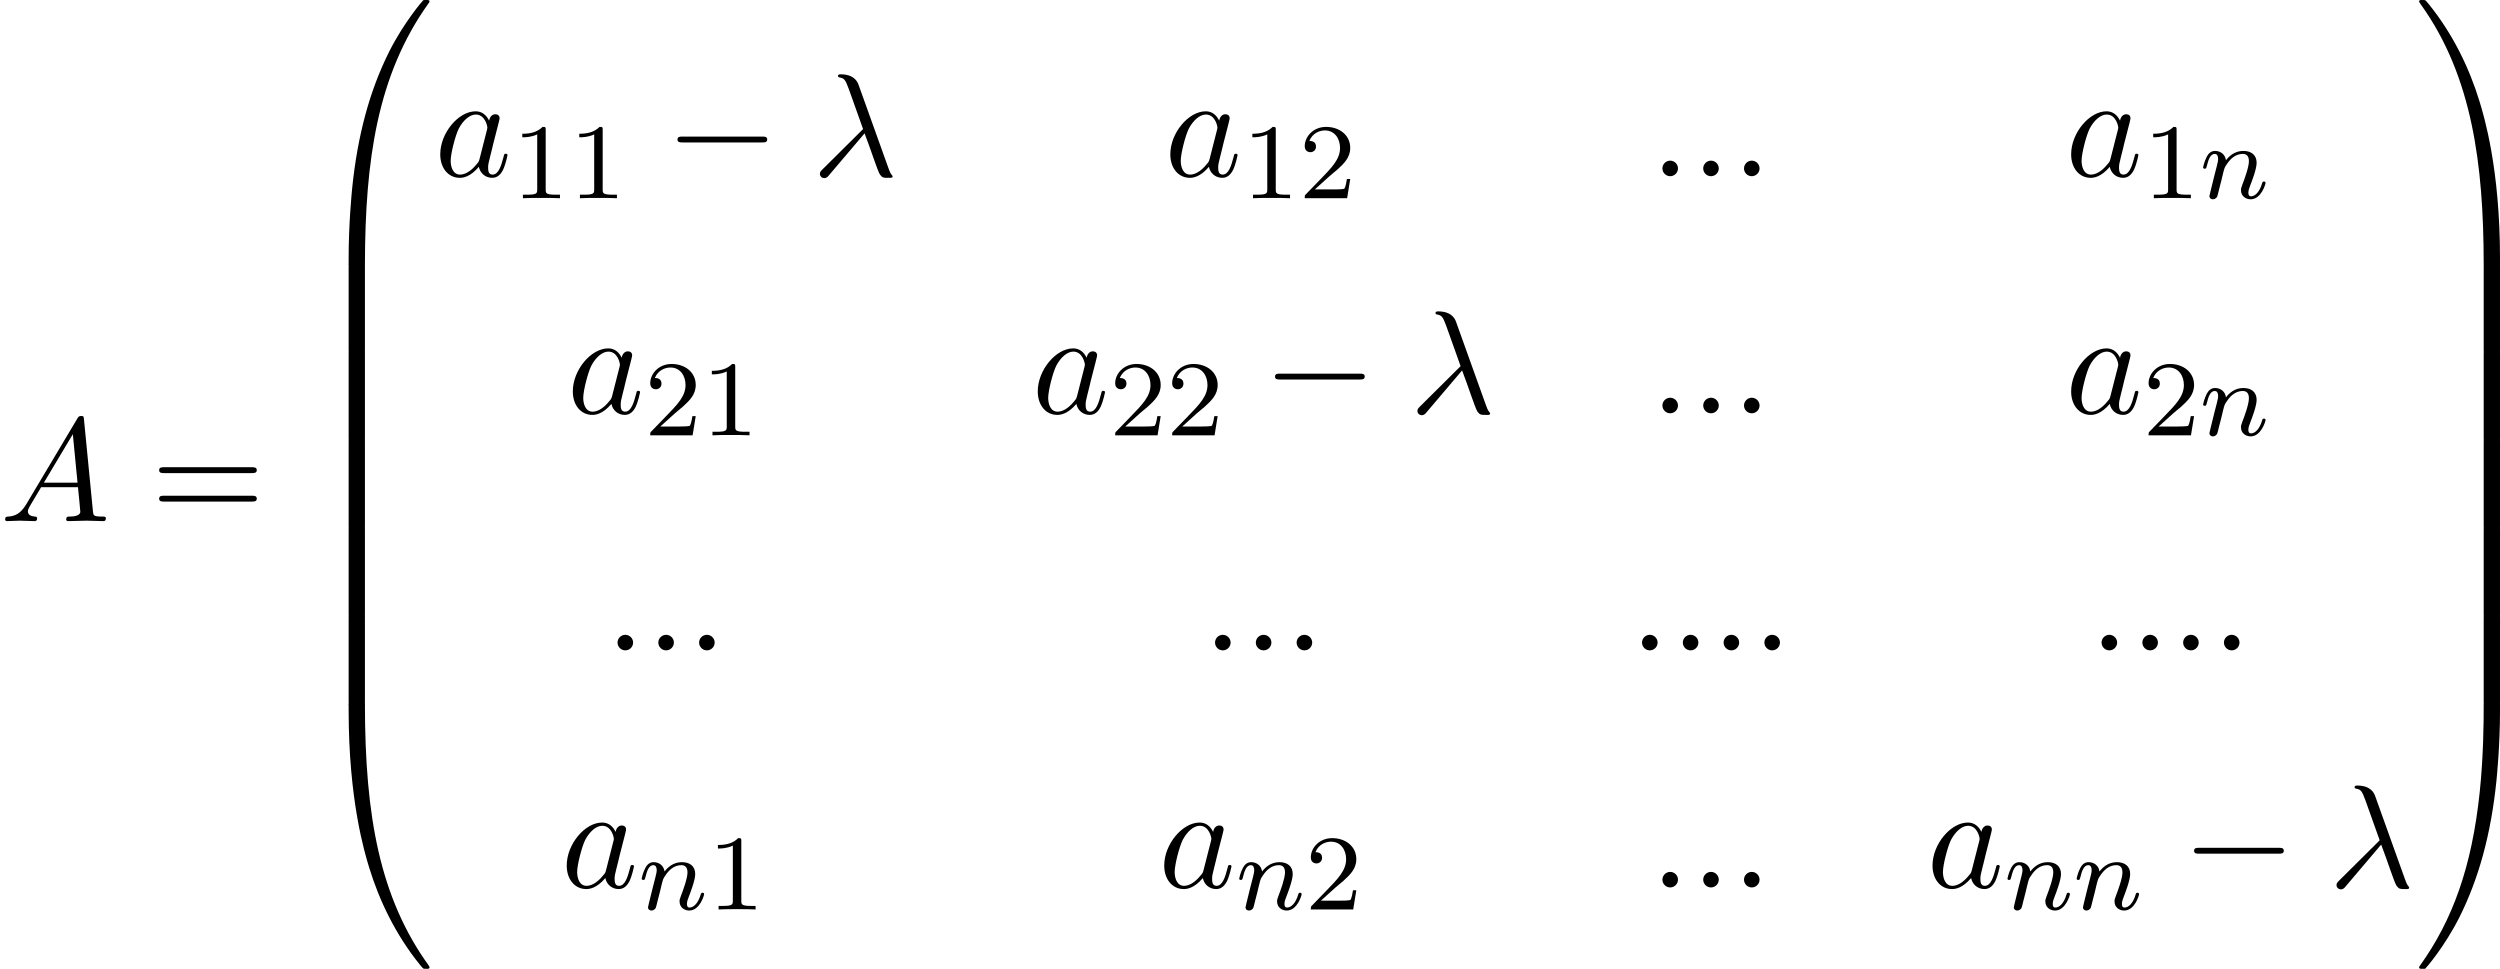<?xml version='1.0' encoding='UTF-8'?>
<!-- This file was generated by dvisvgm 2.13.3 -->
<svg version='1.1' xmlns='http://www.w3.org/2000/svg' xmlns:xlink='http://www.w3.org/1999/xlink' width='371.479pt' height='143.957pt' viewBox='292.965 324.237 371.479 143.957'>
<defs>
<path id='g3-110' d='M1.594-1.307C1.618-1.427 1.698-1.73 1.722-1.849C1.833-2.279 1.833-2.287 2.016-2.55C2.279-2.941 2.654-3.292 3.188-3.292C3.475-3.292 3.642-3.124 3.642-2.75C3.642-2.311 3.308-1.403 3.156-1.012C3.053-.749 3.053-.701 3.053-.598C3.053-.143 3.427 .08 3.77 .08C4.551 .08 4.878-1.036 4.878-1.14C4.878-1.219 4.814-1.243 4.758-1.243C4.663-1.243 4.647-1.188 4.623-1.108C4.431-.454 4.097-.143 3.794-.143C3.666-.143 3.602-.223 3.602-.406S3.666-.765 3.746-.964C3.866-1.267 4.216-2.184 4.216-2.63C4.216-3.228 3.802-3.515 3.228-3.515C2.582-3.515 2.168-3.124 1.937-2.821C1.881-3.26 1.53-3.515 1.124-3.515C.837-3.515 .638-3.332 .51-3.084C.319-2.71 .239-2.311 .239-2.295C.239-2.224 .295-2.192 .359-2.192C.462-2.192 .47-2.224 .526-2.431C.622-2.821 .765-3.292 1.1-3.292C1.307-3.292 1.355-3.092 1.355-2.917C1.355-2.774 1.315-2.622 1.251-2.359C1.235-2.295 1.116-1.825 1.084-1.714L.789-.518C.757-.399 .709-.199 .709-.167C.709 .016 .861 .08 .964 .08C1.108 .08 1.227-.016 1.283-.112C1.307-.159 1.371-.43 1.411-.598L1.594-1.307Z'/>
<path id='g7-61' d='M7.495-3.567C7.658-3.567 7.865-3.567 7.865-3.785S7.658-4.004 7.505-4.004H.971C.818-4.004 .611-4.004 .611-3.785S.818-3.567 .982-3.567H7.495ZM7.505-1.451C7.658-1.451 7.865-1.451 7.865-1.669S7.658-1.887 7.495-1.887H.982C.818-1.887 .611-1.887 .611-1.669S.818-1.451 .971-1.451H7.505Z'/>
<path id='g4-21' d='M3.895-3.185C4.342-2.04 4.865-.371 5.04-.12C5.215 .12 5.324 .12 5.618 .12H5.858C5.967 .109 5.978 .044 5.978 .011S5.956-.044 5.924-.087C5.815-.207 5.749-.371 5.673-.589L3.447-6.796C3.218-7.429 2.629-7.571 2.116-7.571C2.062-7.571 1.92-7.571 1.92-7.451C1.92-7.364 2.007-7.342 2.018-7.342C2.378-7.276 2.455-7.211 2.727-6.469L3.785-3.502L.775-.513C.644-.382 .578-.316 .578-.175C.578 .011 .731 .142 .905 .142S1.178 .022 1.265-.087L3.895-3.185Z'/>
<path id='g4-58' d='M2.095-.578C2.095-.895 1.833-1.156 1.516-1.156S.938-.895 .938-.578S1.2 0 1.516 0S2.095-.262 2.095-.578Z'/>
<path id='g4-65' d='M1.953-1.255C1.516-.524 1.091-.371 .611-.338C.48-.327 .382-.327 .382-.12C.382-.055 .436 0 .524 0C.818 0 1.156-.033 1.462-.033C1.822-.033 2.204 0 2.553 0C2.618 0 2.76 0 2.76-.207C2.76-.327 2.662-.338 2.585-.338C2.335-.36 2.073-.447 2.073-.72C2.073-.851 2.138-.971 2.225-1.124L3.055-2.52H5.793C5.815-2.291 5.967-.807 5.967-.698C5.967-.371 5.4-.338 5.182-.338C5.029-.338 4.92-.338 4.92-.12C4.92 0 5.051 0 5.073 0C5.52 0 5.989-.033 6.436-.033C6.709-.033 7.396 0 7.669 0C7.735 0 7.865 0 7.865-.218C7.865-.338 7.756-.338 7.615-.338C6.938-.338 6.938-.415 6.905-.731L6.24-7.549C6.218-7.767 6.218-7.811 6.033-7.811C5.858-7.811 5.815-7.735 5.749-7.625L1.953-1.255ZM3.262-2.858L5.411-6.458L5.76-2.858H3.262Z'/>
<path id='g4-97' d='M4.069-4.124C3.873-4.527 3.556-4.822 3.065-4.822C1.789-4.822 .436-3.218 .436-1.625C.436-.6 1.036 .12 1.887 .12C2.105 .12 2.651 .076 3.305-.698C3.393-.24 3.775 .12 4.298 .12C4.68 .12 4.931-.131 5.105-.48C5.291-.873 5.433-1.538 5.433-1.56C5.433-1.669 5.335-1.669 5.302-1.669C5.193-1.669 5.182-1.625 5.149-1.473C4.964-.764 4.767-.12 4.32-.12C4.025-.12 3.993-.404 3.993-.622C3.993-.862 4.015-.949 4.135-1.429C4.255-1.887 4.276-1.996 4.375-2.411L4.767-3.938C4.844-4.244 4.844-4.265 4.844-4.309C4.844-4.495 4.713-4.604 4.527-4.604C4.265-4.604 4.102-4.364 4.069-4.124ZM3.36-1.298C3.305-1.102 3.305-1.08 3.142-.895C2.662-.295 2.215-.12 1.909-.12C1.364-.12 1.211-.72 1.211-1.145C1.211-1.691 1.56-3.033 1.811-3.535C2.149-4.178 2.64-4.582 3.076-4.582C3.785-4.582 3.938-3.687 3.938-3.622S3.916-3.491 3.905-3.436L3.36-1.298Z'/>
<path id='g2-0' d='M7.189-2.509C7.375-2.509 7.571-2.509 7.571-2.727S7.375-2.945 7.189-2.945H1.287C1.102-2.945 .905-2.945 .905-2.727S1.102-2.509 1.287-2.509H7.189Z'/>
<path id='g5-49' d='M2.503-5.077C2.503-5.292 2.487-5.3 2.271-5.3C1.945-4.981 1.522-4.79 .765-4.79V-4.527C.98-4.527 1.411-4.527 1.873-4.742V-.654C1.873-.359 1.849-.263 1.092-.263H.813V0C1.14-.024 1.825-.024 2.184-.024S3.236-.024 3.563 0V-.263H3.284C2.527-.263 2.503-.359 2.503-.654V-5.077Z'/>
<path id='g5-50' d='M2.248-1.626C2.375-1.745 2.71-2.008 2.837-2.12C3.332-2.574 3.802-3.013 3.802-3.738C3.802-4.686 3.005-5.3 2.008-5.3C1.052-5.3 .422-4.575 .422-3.866C.422-3.475 .733-3.419 .845-3.419C1.012-3.419 1.259-3.539 1.259-3.842C1.259-4.256 .861-4.256 .765-4.256C.996-4.838 1.53-5.037 1.921-5.037C2.662-5.037 3.045-4.407 3.045-3.738C3.045-2.909 2.463-2.303 1.522-1.339L.518-.303C.422-.215 .422-.199 .422 0H3.571L3.802-1.427H3.555C3.531-1.267 3.467-.869 3.371-.717C3.324-.654 2.718-.654 2.59-.654H1.172L2.248-1.626Z'/>
<path id='g1-48' d='M4.08 19.309C4.32 19.309 4.385 19.309 4.385 19.156C4.407 11.509 5.291 5.16 9.109-.175C9.185-.273 9.185-.295 9.185-.316C9.185-.425 9.109-.425 8.935-.425S8.738-.425 8.716-.404C8.673-.371 7.287 1.222 6.185 3.415C4.745 6.295 3.84 9.6 3.436 13.571C3.404 13.909 3.175 16.178 3.175 18.764V19.189C3.185 19.309 3.251 19.309 3.48 19.309H4.08Z'/>
<path id='g1-49' d='M6.36 18.764C6.36 12.098 5.171 8.193 4.833 7.091C4.091 4.669 2.88 2.116 1.058-.131C.895-.327 .851-.382 .807-.404C.785-.415 .775-.425 .6-.425C.436-.425 .349-.425 .349-.316C.349-.295 .349-.273 .491-.076C4.287 5.225 5.138 11.771 5.149 19.156C5.149 19.309 5.215 19.309 5.455 19.309H6.055C6.284 19.309 6.349 19.309 6.36 19.189V18.764Z'/>
<path id='g1-64' d='M3.48-.545C3.251-.545 3.185-.545 3.175-.425V0C3.175 6.665 4.364 10.571 4.702 11.673C5.444 14.095 6.655 16.647 8.476 18.895C8.64 19.091 8.684 19.145 8.727 19.167C8.749 19.178 8.76 19.189 8.935 19.189S9.185 19.189 9.185 19.08C9.185 19.058 9.185 19.036 9.12 18.938C5.487 13.898 4.396 7.833 4.385-.393C4.385-.545 4.32-.545 4.08-.545H3.48Z'/>
<path id='g1-65' d='M6.36-.425C6.349-.545 6.284-.545 6.055-.545H5.455C5.215-.545 5.149-.545 5.149-.393C5.149 .731 5.138 3.327 4.855 6.044C4.265 11.684 2.815 15.589 .425 18.938C.349 19.036 .349 19.058 .349 19.08C.349 19.189 .436 19.189 .6 19.189C.775 19.189 .796 19.189 .818 19.167C.862 19.135 2.247 17.542 3.349 15.349C4.789 12.469 5.695 9.164 6.098 5.193C6.131 4.855 6.36 2.585 6.36 0V-.425Z'/>
<path id='g1-66' d='M4.385 .185C4.385-.098 4.375-.109 4.08-.109H3.48C3.185-.109 3.175-.098 3.175 .185V6.36C3.175 6.644 3.185 6.655 3.48 6.655H4.08C4.375 6.655 4.385 6.644 4.385 6.36V.185Z'/>
<path id='g1-67' d='M6.36 .185C6.36-.098 6.349-.109 6.055-.109H5.455C5.16-.109 5.149-.098 5.149 .185V6.36C5.149 6.644 5.16 6.655 5.455 6.655H6.055C6.349 6.655 6.36 6.644 6.36 6.36V.185Z'/>
</defs>
<g id='page1' transform='matrix(2 0 0 2 0 0)'>
<use x='146.482' y='200.835' xlink:href='#g4-65'/>
<use x='157.695' y='200.835' xlink:href='#g7-61'/>
<use x='169.21' y='162.544' xlink:href='#g1-48'/>
<use x='169.21' y='181.744' xlink:href='#g1-66'/>
<use x='169.21' y='188.29' xlink:href='#g1-66'/>
<use x='169.21' y='194.835' xlink:href='#g1-66'/>
<use x='169.21' y='201.381' xlink:href='#g1-66'/>
<use x='169.21' y='207.926' xlink:href='#g1-66'/>
<use x='169.21' y='214.908' xlink:href='#g1-64'/>
<use x='178.755' y='175.21' xlink:href='#g4-97'/>
<use x='184.522' y='176.846' xlink:href='#g5-49'/>
<use x='188.756' y='176.846' xlink:href='#g5-49'/>
<use x='195.912' y='175.21' xlink:href='#g2-0'/>
<use x='206.821' y='175.21' xlink:href='#g4-21'/>
<use x='232.996' y='175.21' xlink:href='#g4-97'/>
<use x='238.763' y='176.846' xlink:href='#g5-49'/>
<use x='242.997' y='176.846' xlink:href='#g5-50'/>
<use x='269.055' y='175.21' xlink:href='#g4-58'/>
<use x='272.086' y='175.21' xlink:href='#g4-58'/>
<use x='275.116' y='175.21' xlink:href='#g4-58'/>
<use x='299.924' y='175.21' xlink:href='#g4-97'/>
<use x='305.691' y='176.846' xlink:href='#g5-49'/>
<use x='309.925' y='176.846' xlink:href='#g3-110'/>
<use x='188.604' y='192.824' xlink:href='#g4-97'/>
<use x='194.37' y='194.46' xlink:href='#g5-50'/>
<use x='198.604' y='194.46' xlink:href='#g5-49'/>
<use x='223.148' y='192.824' xlink:href='#g4-97'/>
<use x='228.914' y='194.46' xlink:href='#g5-50'/>
<use x='233.148' y='194.46' xlink:href='#g5-50'/>
<use x='240.305' y='192.824' xlink:href='#g2-0'/>
<use x='251.214' y='192.824' xlink:href='#g4-21'/>
<use x='269.055' y='192.824' xlink:href='#g4-58'/>
<use x='272.086' y='192.824' xlink:href='#g4-58'/>
<use x='275.116' y='192.824' xlink:href='#g4-58'/>
<use x='299.924' y='192.824' xlink:href='#g4-97'/>
<use x='305.691' y='194.46' xlink:href='#g5-50'/>
<use x='309.925' y='194.46' xlink:href='#g3-110'/>
<use x='191.425' y='210.438' xlink:href='#g4-58'/>
<use x='194.455' y='210.438' xlink:href='#g4-58'/>
<use x='197.485' y='210.438' xlink:href='#g4-58'/>
<use x='235.817' y='210.438' xlink:href='#g4-58'/>
<use x='238.847' y='210.438' xlink:href='#g4-58'/>
<use x='241.878' y='210.438' xlink:href='#g4-58'/>
<use x='267.54' y='210.438' xlink:href='#g4-58'/>
<use x='270.57' y='210.438' xlink:href='#g4-58'/>
<use x='273.601' y='210.438' xlink:href='#g4-58'/>
<use x='276.631' y='210.438' xlink:href='#g4-58'/>
<use x='301.682' y='210.438' xlink:href='#g4-58'/>
<use x='304.713' y='210.438' xlink:href='#g4-58'/>
<use x='307.743' y='210.438' xlink:href='#g4-58'/>
<use x='310.773' y='210.438' xlink:href='#g4-58'/>
<use x='188.152' y='228.052' xlink:href='#g4-97'/>
<use x='193.918' y='229.688' xlink:href='#g3-110'/>
<use x='199.056' y='229.688' xlink:href='#g5-49'/>
<use x='232.544' y='228.052' xlink:href='#g4-97'/>
<use x='238.311' y='229.688' xlink:href='#g3-110'/>
<use x='243.449' y='229.688' xlink:href='#g5-50'/>
<use x='269.055' y='228.052' xlink:href='#g4-58'/>
<use x='272.086' y='228.052' xlink:href='#g4-58'/>
<use x='275.116' y='228.052' xlink:href='#g4-58'/>
<use x='289.624' y='228.052' xlink:href='#g4-97'/>
<use x='295.39' y='229.688' xlink:href='#g3-110'/>
<use x='300.529' y='229.688' xlink:href='#g3-110'/>
<use x='308.589' y='228.052' xlink:href='#g2-0'/>
<use x='319.498' y='228.052' xlink:href='#g4-21'/>
<use x='325.862' y='162.544' xlink:href='#g1-49'/>
<use x='325.862' y='181.744' xlink:href='#g1-67'/>
<use x='325.862' y='188.29' xlink:href='#g1-67'/>
<use x='325.862' y='194.835' xlink:href='#g1-67'/>
<use x='325.862' y='201.381' xlink:href='#g1-67'/>
<use x='325.862' y='207.926' xlink:href='#g1-67'/>
<use x='325.862' y='214.908' xlink:href='#g1-65'/>
</g>
</svg>